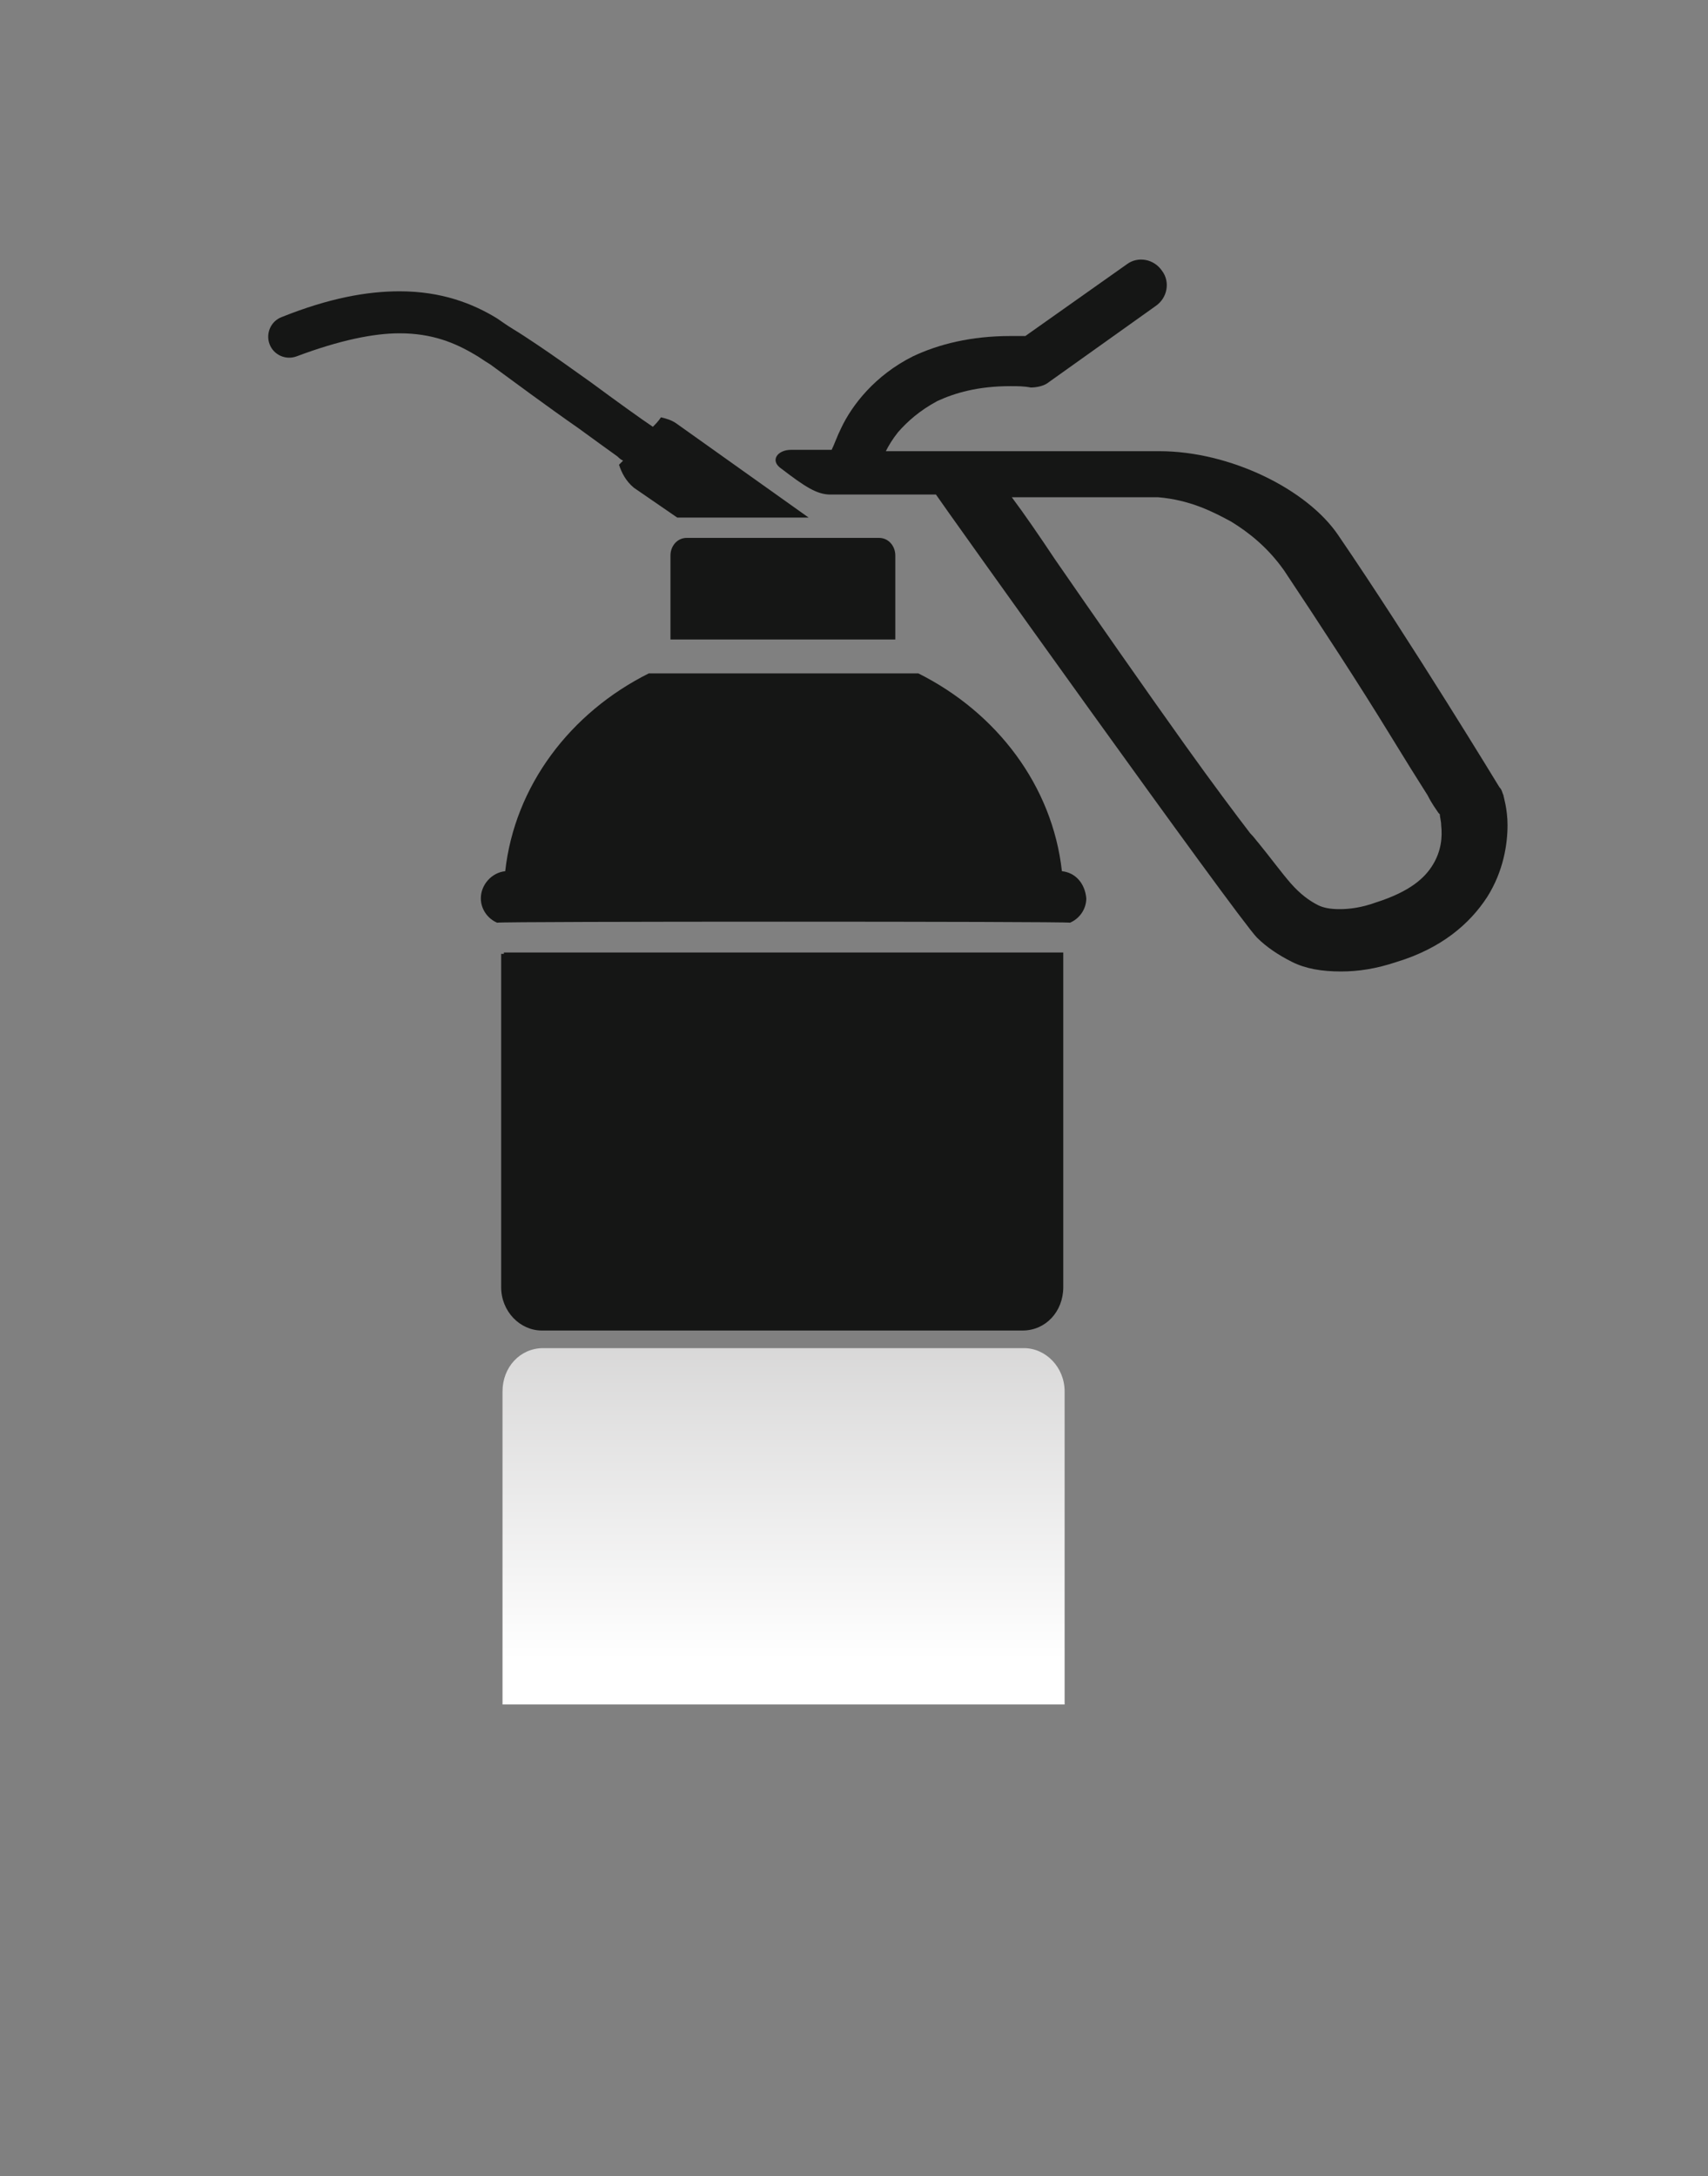 <?xml version="1.0" encoding="utf-8"?>
<!-- Generator: Adobe Illustrator 18.1.1, SVG Export Plug-In . SVG Version: 6.00 Build 0)  -->
<svg version="1.1" id="レイヤー_1" xmlns="http://www.w3.org/2000/svg" xmlns:xlink="http://www.w3.org/1999/xlink" x="0px"
	 y="0px" viewBox="0 0 126.1 160.6" enable-background="new 0 0 126.1 160.6" xml:space="preserve">
<rect x="0" y="0" width="126.1" height="160.6" fill="#808080" stroke="none"/>
<g>
	<path fill="#151615" d="M49.5,41v6.2h16.6V41c0-0.7-0.5-1.3-1.2-1.3H50.7C50,39.7,49.5,40.3,49.5,41z"/>
	<path fill="#151615" d="M111,58.7c-0.1-0.2-0.1-0.4-0.3-0.6c0,0-6.5-10.7-11.9-18.6c-2.3-3.4-8-6.2-13.2-6.2H65.4
		c0.2-0.4,0.5-0.9,0.9-1.4c0.7-0.8,1.6-1.6,2.9-2.3c1.3-0.6,3-1.1,5.4-1.1c0.5,0,1,0,1.5,0.1c0.4,0,0.9-0.1,1.2-0.3l8-5.7
		c0.9-0.6,1.1-1.8,0.5-2.6c-0.6-0.9-1.8-1.1-2.6-0.5l-7.5,5.3c-0.4,0-0.8,0-1.1,0c-2.9,0-5.3,0.6-7.2,1.5c-2.8,1.4-4.5,3.6-5.3,5.3
		c-0.3,0.6-0.5,1.2-0.7,1.6h-3c-1,0-1.6,0.8-0.7,1.4c1.7,1.3,2.6,1.9,3.6,1.9l7.8,0c0.1,0.2,22.3,31.3,23.7,32.7
		c0.7,0.7,1.6,1.3,2.6,1.8c1,0.5,2.2,0.7,3.6,0.7c1.3,0,2.6-0.2,4.1-0.7c3.3-1,5.4-2.8,6.7-4.8c1.2-1.9,1.5-3.9,1.5-5.3
		C111.3,59.7,111,58.8,111,58.7z M105.8,63.8c-0.6,1-1.7,2-4.2,2.8c-1.1,0.4-2,0.5-2.7,0.5c-0.7,0-1.2-0.1-1.6-0.3
		c-0.6-0.3-1.3-0.8-2-1.6c-0.7-0.8-1.5-1.9-2.4-3c-0.1-0.1-0.3-0.4-0.6-0.7c-1-1.3-2.8-3.7-4.8-6.5c-3-4.2-6.7-9.5-9.6-13.7
		c-1.2-1.8-2.3-3.4-3.2-4.6h10.8c2.4,0.2,4.1,1.1,5.4,1.8c1.3,0.8,2.7,1.9,3.9,3.6c2.6,3.9,5.6,8.5,7.8,12.1
		c1.1,1.8,2.1,3.4,2.8,4.5c0.3,0.6,0.6,1,0.8,1.3l0.1,0.1c0,0.2,0.1,0.5,0.1,0.8C106.5,61.8,106.4,62.8,105.8,63.8z"/>
	<path fill="#151615" d="M42.7,31.6c1.1,0.8,2.2,1.6,2.9,2.1c0.1,0.1,0.2,0.2,0.4,0.3c-0.1,0.1-0.2,0.2-0.3,0.3
		c0.2,0.6,0.5,1.2,1.1,1.7l3.2,2.2h9.7L50,31.3c-0.4-0.3-0.8-0.4-1.2-0.5c-0.2,0.3-0.4,0.5-0.6,0.7c-0.9-0.6-2.7-1.9-4.6-3.3
		c-1.4-1-2.8-2-4-2.8c-0.6-0.4-1.2-0.8-1.7-1.1c-0.5-0.3-0.9-0.6-1.2-0.8c-1.8-1.1-4.1-2-7.2-2c-2.4,0-5.2,0.5-8.7,1.9
		c-0.8,0.3-1.2,1.2-0.9,2c0.3,0.8,1.2,1.2,2,0.9c3.2-1.2,5.7-1.7,7.6-1.7c2.4,0,4.1,0.7,5.6,1.6c0.2,0.1,0.6,0.4,1.1,0.7
		C37.7,28,40.4,30,42.7,31.6z"/>
	<path fill="#151615" d="M78.4,64.3c-0.7-6.3-4.8-11.7-10.6-14.6H47.9C42.1,52.6,38,58,37.3,64.3c-1,0.1-1.8,1-1.8,2
		c0,0.8,0.5,1.5,1.2,1.8c0.2-0.1,42.1-0.1,42.3,0c0.7-0.3,1.2-1,1.2-1.8C80.1,65.2,79.4,64.4,78.4,64.3z"/>
	<path fill="#151615" d="M37.2,70.4c-0.1,0-0.1,0-0.2,0v24.6c0,1.8,1.4,3.2,3,3.2h35.5c1.7,0,3-1.4,3-3.2V70.3c-0.1,0-0.1,0-0.2,0
		H37.2z"/>
</g>
<g>
	<linearGradient id="SVGID_1_" gradientUnits="userSpaceOnUse" x1="57.828" y1="122.507" x2="57.828" y2="83.456">
		<stop  offset="0" style="stop-color:#FFFFFF"/>
		<stop  offset="1" style="stop-color:#BEBDBD"/>
	</linearGradient>
	<path fill="url(#SVGID_1_)" d="M78.6,125.8v-23.1c0-1.8-1.4-3.2-3-3.2H40.1c-1.7,0-3,1.4-3,3.2v23.1H78.6z"/>
</g>
</svg>
